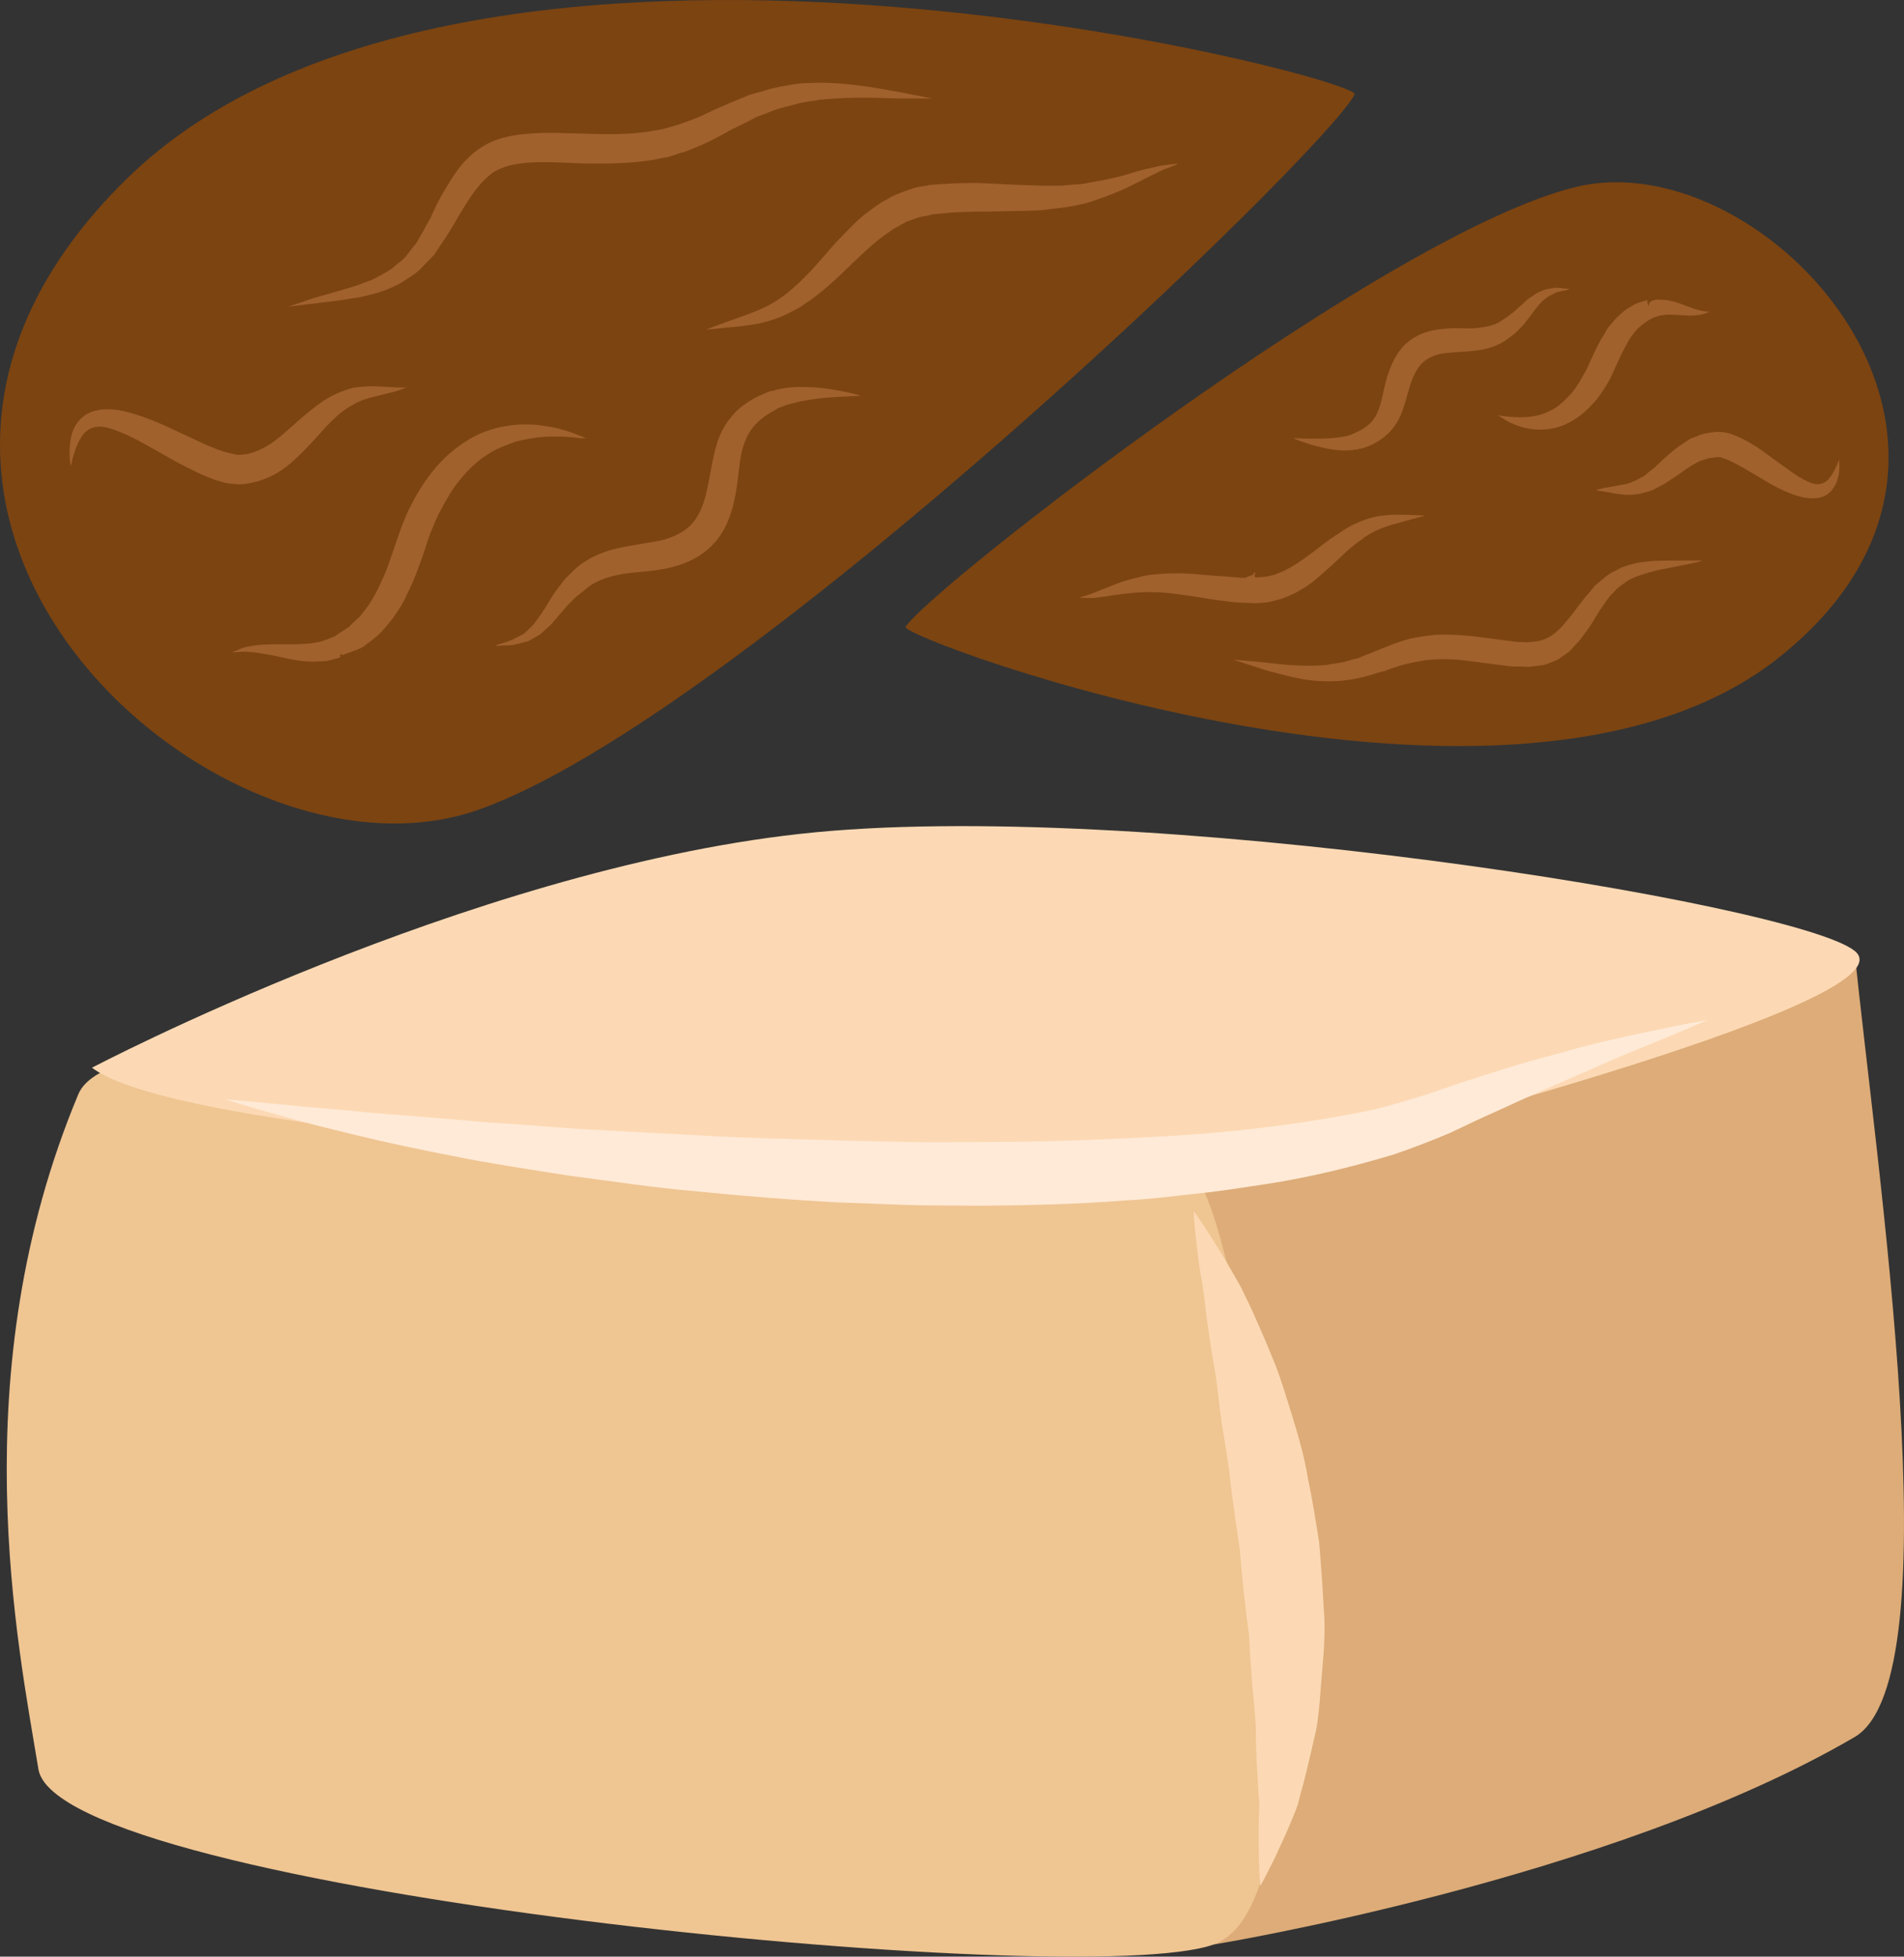 <?xml version="1.0" encoding="UTF-8" standalone="no"?>
<svg
   xmlns:dc="http://purl.org/dc/elements/1.1/"
   xmlns:cc="http://creativecommons.org/ns#"
   xmlns:rdf="http://www.w3.org/1999/02/22-rdf-syntax-ns#"
   xmlns:svg="http://www.w3.org/2000/svg"
   xmlns="http://www.w3.org/2000/svg"
   id="svg42"
   viewBox="0 0 5050.034 5188.48"
   style="clip-rule:evenodd;fill-rule:evenodd;image-rendering:optimizeQuality;shape-rendering:geometricPrecision;text-rendering:geometricPrecision"
   version="1.1"
   height="51.885mm"
   width="50.5mm"
   xml:space="preserve"><rect x="0" y="0" width="5050.034" height="5188.48" fill="#333333" stroke="none"/>
 <defs
   id="defs4">
  <style
   id="style2"
   type="text/css">
   <![CDATA[
    .fil0 {fill:#7C4411;fill-rule:nonzero}
    .fil1 {fill:#A0612D;fill-rule:nonzero}
    .fil2 {fill:#DDAC78;fill-rule:nonzero}
    .fil3 {fill:#EFC592;fill-rule:nonzero}
    .fil4 {fill:#FCD9B4;fill-rule:nonzero}
    .fil5 {fill:#FFEAD7;fill-rule:nonzero}
   ]]>
  </style>
 </defs>
 <g
   transform="translate(-7956.128,-12543.723)"
   id="Vrstva_x0020_1">
  <path
   style="fill:#7c4411;fill-rule:nonzero"
   id="path7"
   d="m 11549,12794 c 22,-43 -2358,-664 -3261,228 -903,891 249,1912 937,1669 688,-242 2248,-1745 2324,-1897 z"
   class="fil0" />
  <path
   style="fill:#a0612d;fill-rule:nonzero"
   id="path9"
   d="m 10429,12805 c 0,0 -30,0 -83,0 -52,-1 -127,-6 -213,3 -21,4 -44,5 -66,12 -22,6 -45,10 -68,20 -11,5 -23,9 -35,13 -11,6 -22,12 -34,18 -11,5 -23,11 -35,17 -12,7 -24,13 -37,20 -23,13 -54,26 -82,37 -15,4 -30,9 -44,14 l -46,9 c -63,10 -125,10 -185,9 -61,-2 -119,-7 -170,1 -26,4 -48,11 -67,23 -18,13 -35,31 -50,51 -15,21 -29,44 -43,67 -6,11 -13,22 -20,34 l -6,10 -5,8 -11,16 c -7,11 -14,21 -21,32 -10,10 -19,20 -29,30 -18,21 -41,32 -61,46 -21,11 -43,20 -63,26 -21,5 -40,11 -59,13 -36,6 -68,10 -94,13 -52,6 -81,10 -81,10 0,0 7,-3 20,-7 14,-4 33,-12 58,-19 25,-7 56,-16 90,-26 18,-5 35,-13 53,-19 18,-9 35,-18 52,-29 16,-14 34,-25 46,-43 6,-8 13,-17 20,-25 6,-11 13,-22 19,-33 l 9,-17 5,-8 1,-2 v 0 c 0,1 2,-2 -1,2 l 1,-3 3,-4 c 5,-12 11,-24 17,-37 12,-24 27,-49 43,-74 16,-25 37,-51 66,-72 28,-21 63,-33 95,-38 65,-11 127,-6 185,-5 59,2 117,3 171,-5 l 40,-7 c 13,-4 26,-7 39,-11 25,-9 48,-16 74,-29 13,-6 25,-12 37,-17 14,-6 27,-12 39,-17 14,-5 26,-11 39,-16 13,-4 26,-8 39,-11 26,-9 52,-13 77,-17 25,-5 49,-4 72,-5 47,0 88,5 125,10 36,5 67,12 93,16 51,10 81,16 81,16 z"
   class="fil1" />
  <path
   style="fill:#a0612d;fill-rule:nonzero"
   id="path11"
   d="m 11081,12978 c 0,0 -5,2 -14,6 -9,4 -24,8 -41,17 -16,8 -36,18 -60,30 -23,12 -52,25 -83,36 -15,5 -30,11 -48,16 -18,4 -37,8 -57,11 -19,2 -38,4 -58,7 -20,1 -41,2 -61,2 -40,1 -82,2 -124,2 -20,1 -41,1 -62,3 l -30,3 h -8 v 1 c 1,-1 -4,0 2,-1 h -1 l -2,1 h -4 l -16,4 c -23,3 -36,10 -52,15 -8,4 -17,9 -25,14 -8,4 -16,9 -24,15 -32,21 -61,49 -90,76 -29,28 -56,55 -87,80 -14,11 -28,23 -45,33 -15,12 -31,19 -47,27 -15,8 -31,13 -46,18 -15,4 -29,8 -42,10 -27,4 -50,7 -69,8 -37,4 -59,6 -59,6 0,0 20,-8 56,-21 18,-6 39,-14 64,-23 24,-9 49,-20 74,-37 13,-9 25,-18 37,-29 6,-5 12,-11 18,-16 7,-7 13,-13 20,-20 24,-24 49,-55 76,-85 29,-29 57,-63 96,-89 9,-7 19,-14 29,-20 11,-5 20,-12 32,-17 24,-10 50,-20 70,-23 l 15,-2 4,-1 2,-1 h 6 l 8,-1 34,-2 c 22,-2 44,-1 66,-2 43,0 85,4 125,5 19,1 39,1 58,2 18,0 37,0 54,0 18,-2 34,-3 50,-4 17,-2 34,-6 50,-9 16,-2 29,-6 44,-9 14,-3 27,-7 40,-11 24,-8 48,-13 66,-17 19,-5 34,-5 44,-7 10,-1 15,-1 15,-1 z"
   class="fil1" />
  <path
   style="fill:#a0612d;fill-rule:nonzero"
   id="path13"
   d="m 10240,13593 c 0,0 -21,1 -57,3 -35,2 -87,5 -142,22 -6,2 -12,5 -19,7 l -5,2 c 2,0 -2,2 -3,3 l -11,6 c -16,9 -25,16 -36,26 -22,20 -35,46 -43,78 -8,33 -9,72 -17,115 -8,42 -22,90 -55,127 -37,42 -85,60 -128,69 -44,9 -83,9 -118,15 -34,6 -64,16 -88,33 -11,10 -28,22 -38,31 -10,10 -20,20 -30,32 -10,12 -20,23 -29,34 -10,11 -22,20 -31,29 -12,7 -23,14 -33,19 -12,3 -22,6 -31,8 -18,5 -33,2 -43,4 -9,0 -14,0 -14,0 0,0 5,-2 14,-5 9,-3 23,-6 38,-14 7,-4 16,-8 25,-13 7,-7 15,-14 23,-22 15,-18 29,-39 45,-66 8,-14 18,-28 30,-43 11,-16 22,-25 36,-39 30,-28 72,-47 112,-56 41,-9 80,-14 116,-21 35,-8 65,-24 83,-44 22,-24 33,-57 41,-93 8,-36 13,-77 25,-118 12,-42 40,-82 73,-105 16,-12 36,-23 50,-28 l 11,-5 8,-3 6,-1 c 9,-2 18,-5 26,-6 33,-6 62,-4 88,-3 25,2 47,6 65,9 36,7 56,13 56,13 z"
   class="fil1" />
  <path
   style="fill:#a0612d;fill-rule:nonzero"
   id="path15"
   d="m 9512,13707 c 0,0 -5,-1 -14,-1 -9,-1 -23,-3 -40,-4 -17,-1 -37,-1 -60,0 -23,2 -48,6 -75,13 -25,9 -52,19 -77,36 -26,17 -49,39 -70,65 -21,25 -38,56 -55,88 -8,16 -15,33 -22,50 -6,14 -12,35 -18,53 -13,37 -26,75 -45,112 -16,37 -42,72 -70,102 -14,14 -31,26 -47,38 -17,10 -37,14 -54,22 l -5,-3 -1,1 -1,4 1,2 -1,2 -6,2 -12,3 c -8,2 -15,5 -25,5 -19,1 -37,2 -52,0 -32,-3 -58,-10 -81,-15 -23,-4 -43,-8 -59,-9 -17,-2 -30,-1 -39,0 -10,0 -15,1 -15,1 0,0 5,-2 14,-5 8,-4 21,-10 39,-12 17,-4 39,-4 63,-5 24,0 51,1 79,-1 14,0 26,-3 38,-5 11,-2 33,-11 42,-15 12,-9 25,-16 38,-25 10,-12 23,-20 33,-33 21,-25 38,-54 52,-86 16,-32 27,-69 40,-106 7,-19 11,-35 21,-57 7,-19 16,-37 26,-55 19,-36 43,-70 70,-99 27,-29 60,-53 92,-70 33,-17 68,-25 99,-29 31,-3 60,-2 84,2 25,3 46,9 62,14 17,5 29,11 38,14 8,4 13,6 13,6 z"
   class="fil1" />
  <path
   style="fill:#a0612d;fill-rule:nonzero"
   id="path17"
   d="m 9036,13571 c 0,0 -4,1 -12,4 -7,3 -19,7 -33,10 -15,4 -32,8 -52,13 -9,3 -19,5 -29,10 -10,4 -16,8 -28,15 -12,7 -19,13 -29,21 -9,8 -18,17 -28,27 -19,20 -38,43 -61,66 -23,23 -49,49 -84,67 -18,9 -37,16 -57,20 -6,1 -9,2 -17,3 l -13,1 c -12,0 -26,-2 -35,-3 -40,-9 -72,-25 -102,-40 -31,-15 -59,-32 -86,-47 -27,-15 -53,-30 -77,-41 -25,-11 -48,-20 -68,-22 -19,-1 -34,5 -46,18 -11,13 -18,29 -23,43 -4,13 -8,24 -9,32 -2,8 -3,12 -3,12 0,0 -1,-4 -2,-12 -1,-8 -2,-20 -1,-35 1,-15 2,-35 13,-57 5,-10 14,-21 26,-30 12,-9 28,-14 43,-16 31,-4 61,3 91,12 29,9 59,21 87,34 29,13 58,27 88,41 28,13 58,25 84,30 7,2 11,2 15,3 l 13,-1 c 0,0 5,-1 8,-1 13,-2 25,-7 37,-12 24,-11 48,-29 70,-49 23,-20 46,-41 70,-60 12,-9 24,-18 37,-26 12,-7 28,-15 39,-19 11,-4 26,-10 38,-11 13,-2 25,-2 35,-3 22,0 39,1 54,2 29,2 47,1 47,1 z"
   class="fil1" />
  <path
   style="fill:#ddac78;fill-rule:nonzero"
   id="path19"
   d="m 11175,17700 c 0,0 1051,-171 1700,-550 266,-155 54,-1536 0,-2085 l -690,28 -974,225 -1010,1113 z"
   class="fil2" />
  <path
   style="fill:#efc592;fill-rule:nonzero"
   id="path21"
   d="m 8164,15445 c -311,743 -159,1466 -106,1790 53,324 2763,592 3117,465 354,-127 89,-1818 -35,-2015 -124,-198 -2834,-578 -2976,-240 z"
   class="fil3" />
  <path
   style="fill:#fcd9b4;fill-rule:nonzero"
   id="path23"
   d="m 8200,15375 c 0,0 992,-522 1877,-620 886,-99 2639,183 2798,310 160,126 -1168,479 -1735,620 0,0 -2621,-71 -2940,-310 z"
   class="fil4" />
  <path
   style="fill:#ffead7;fill-rule:nonzero"
   id="path25"
   d="m 8554,15459 c 0,0 64,5 174,16 55,6 122,10 198,18 76,7 163,13 256,21 47,5 96,8 147,11 50,4 103,8 156,12 108,6 221,12 338,18 117,7 238,9 361,13 61,1 123,3 185,4 62,1 124,0 186,0 124,0 248,-3 370,-9 121,-6 240,-12 354,-26 114,-13 221,-30 321,-51 49,-12 93,-26 140,-40 47,-16 92,-32 137,-46 45,-14 87,-28 129,-40 41,-11 80,-22 117,-32 73,-21 139,-34 193,-46 108,-23 170,-34 170,-34 0,0 -56,25 -154,65 -50,20 -109,45 -176,75 -68,29 -143,62 -225,100 -41,18 -83,38 -127,59 -46,20 -99,40 -151,58 -107,32 -222,61 -342,79 -60,9 -121,19 -183,25 -62,7 -125,15 -188,18 -126,10 -255,13 -384,14 -64,-1 -128,0 -192,-2 -64,-2 -127,-5 -190,-7 -126,-7 -249,-17 -368,-29 -120,-10 -233,-28 -342,-42 -107,-17 -209,-32 -302,-51 -93,-18 -178,-36 -252,-54 -75,-18 -140,-34 -192,-49 -105,-29 -164,-48 -164,-48 z"
   class="fil5" />
  <path
   style="fill:#fcd9b4;fill-rule:nonzero"
   id="path27"
   d="m 11122,15755 c 0,0 19,25 47,70 14,23 32,50 50,82 9,16 19,33 29,51 9,18 18,38 28,58 18,41 38,85 57,133 20,47 34,98 51,151 16,52 32,107 41,163 12,56 21,114 30,171 5,58 9,116 12,173 5,57 1,113 -4,167 -5,55 -7,107 -16,157 -11,49 -22,96 -33,139 -6,21 -11,41 -16,60 -7,20 -15,38 -22,55 -14,33 -28,62 -39,86 -23,47 -38,74 -38,74 0,0 -3,-30 -4,-80 0,-25 -1,-56 0,-90 0,-17 2,-35 1,-54 -2,-20 -3,-40 -4,-61 -3,-42 -5,-88 -5,-135 -2,-48 -9,-98 -12,-150 -2,-26 -4,-52 -5,-79 -1,-27 -7,-54 -9,-81 -7,-54 -12,-109 -17,-165 -8,-55 -16,-110 -23,-165 -5,-54 -15,-107 -23,-159 -8,-52 -12,-103 -20,-151 -9,-47 -15,-92 -21,-134 -5,-42 -9,-81 -16,-116 -6,-35 -9,-65 -12,-90 -6,-51 -7,-80 -7,-80 z"
   class="fil4" />
  <path
   style="fill:#7c4411;fill-rule:nonzero"
   id="path29"
   d="m 10358,14206 c -18,28 1615,642 2318,80 703,-562 -34,-1367 -538,-1247 -503,120 -1715,1065 -1780,1167 z"
   class="fil0" />
  <path
   style="fill:#a0612d;fill-rule:nonzero"
   id="path31"
   d="m 11228,14293 c 0,0 21,2 58,5 37,3 90,12 151,11 15,-1 31,0 47,-4 15,-2 32,-4 48,-9 9,-3 17,-5 26,-7 8,-3 16,-7 25,-10 8,-3 17,-7 25,-10 9,-4 19,-8 28,-11 17,-8 40,-15 61,-21 11,-2 22,-4 33,-6 l 34,-4 c 45,-2 89,2 132,8 l 62,8 c 11,2 20,3 29,3 9,0 19,2 27,0 36,-1 60,-14 85,-41 12,-14 24,-28 35,-43 6,-8 11,-15 17,-22 8,-11 12,-16 19,-23 6,-7 11,-14 17,-21 8,-6 15,-13 23,-19 15,-14 32,-20 48,-29 16,-6 32,-10 47,-13 15,-1 29,-4 42,-4 27,-1 49,-1 68,-1 37,0 58,0 58,0 0,0 -5,1 -14,4 -10,2 -24,6 -43,9 -18,4 -40,8 -65,13 -13,3 -25,7 -38,11 -13,4 -26,9 -39,16 -11,9 -25,16 -34,27 -5,6 -10,10 -15,16 -5,7 -11,14 -16,22 -4,7 -12,16 -14,21 -5,8 -10,16 -15,25 -10,16 -23,33 -36,50 -8,8 -15,16 -23,25 -9,8 -20,14 -30,22 -11,6 -24,10 -36,15 -12,3 -24,3 -36,5 -12,2 -24,0 -36,0 -12,0 -23,0 -33,-2 l -63,-8 c -42,-6 -82,-11 -120,-9 l -28,2 -28,5 c -19,4 -35,7 -54,14 -9,3 -19,6 -28,10 -10,2 -19,5 -29,8 -10,3 -19,6 -28,8 -10,2 -20,4 -29,6 -38,7 -75,6 -108,3 -33,-4 -62,-11 -87,-18 -26,-6 -47,-13 -65,-19 -35,-11 -55,-18 -55,-18 z"
   class="fil1" />
  <path
   style="fill:#a0612d;fill-rule:nonzero"
   id="path33"
   d="m 10819,14129 c 0,0 4,-2 11,-4 6,-2 17,-5 29,-10 13,-5 28,-11 45,-18 16,-7 38,-14 61,-20 11,-2 22,-6 35,-8 13,-2 27,-3 42,-4 13,-1 27,-1 42,-1 14,0 28,1 43,2 28,3 58,5 87,7 15,1 30,3 44,3 l 21,-8 6,-8 v 0 c -1,0 3,8 -2,8 l 1,4 1,2 3,1 11,-1 c 17,0 26,-4 37,-6 12,-5 24,-9 36,-16 23,-12 46,-29 69,-46 22,-17 43,-34 68,-49 20,-15 47,-28 70,-36 11,-4 23,-6 34,-9 11,-1 22,-2 31,-3 19,-1 36,0 49,0 27,1 43,2 43,2 0,0 -15,4 -41,11 -13,4 -29,8 -46,13 -18,5 -37,12 -55,22 -9,5 -18,10 -27,18 -5,3 -9,6 -14,10 -5,4 -10,8 -15,12 -18,15 -38,36 -60,55 -22,19 -44,41 -74,57 -14,9 -30,15 -47,22 -18,5 -38,11 -52,11 l -11,1 h -9 -6 l -24,-1 c -16,0 -31,-2 -47,-4 -31,-3 -60,-9 -88,-13 -27,-4 -54,-8 -79,-10 -12,-1 -23,-1 -35,-1 -11,-1 -24,1 -35,1 -22,2 -42,4 -61,7 -18,3 -35,5 -49,7 -13,1 -24,0 -31,0 -7,0 -11,0 -11,0 z"
   class="fil1" />
  <path
   style="fill:#a0612d;fill-rule:nonzero"
   id="path35"
   d="m 11386,13706 c 0,0 15,0 41,1 25,0 62,1 101,-7 4,-1 9,-3 13,-4 1,-1 4,-2 2,-1 l 4,-2 8,-4 c 12,-5 18,-9 26,-15 17,-13 27,-29 34,-51 8,-22 11,-49 20,-79 9,-29 23,-63 49,-88 31,-28 68,-38 100,-40 31,-4 59,0 84,-2 24,-2 45,-6 63,-15 8,-6 21,-13 28,-19 8,-6 16,-12 24,-20 8,-7 16,-14 23,-21 9,-7 18,-12 26,-18 9,-4 17,-8 25,-10 8,-2 16,-3 22,-4 14,-1 24,2 31,2 7,1 10,1 10,1 0,0 -3,1 -10,3 -6,2 -17,3 -28,7 -5,3 -11,6 -18,9 -5,4 -11,8 -17,13 -12,12 -22,26 -36,45 -6,8 -14,18 -24,28 -9,11 -17,16 -29,25 -23,19 -55,29 -84,33 -30,4 -58,4 -83,7 -25,2 -46,12 -59,23 -16,14 -27,36 -35,60 -8,25 -14,53 -26,82 -12,29 -36,56 -62,70 -12,8 -28,14 -38,17 l -9,2 -4,1 c -5,1 -4,1 -7,1 -6,1 -12,2 -18,2 -24,1 -45,-2 -63,-6 -18,-4 -33,-8 -45,-12 -25,-8 -39,-14 -39,-14 z"
   class="fil1" />
  <path
   style="fill:#a0612d;fill-rule:nonzero"
   id="path37"
   d="m 11930,13645 c 0,0 11,2 31,4 9,1 21,1 34,1 13,0 27,-2 41,-5 15,-4 29,-10 43,-18 14,-9 27,-21 39,-34 13,-13 23,-29 33,-46 5,-9 10,-18 15,-27 3,-6 8,-19 13,-29 9,-20 19,-41 32,-61 l 9,-16 12,-14 c 7,-10 17,-18 26,-27 9,-8 20,-14 30,-20 10,-6 22,-9 33,-12 l 4,-2 1,8 2,7 v 0 h 1 l 2,-8 7,-5 c 5,0 8,-3 14,-3 12,1 24,0 32,3 19,3 33,10 45,14 13,5 24,9 33,11 18,5 30,4 30,4 0,0 -3,1 -8,3 -5,2 -13,5 -23,6 -10,2 -23,2 -37,1 -14,-1 -29,-2 -44,-2 -8,0 -14,2 -20,2 -3,1 -8,3 -12,4 l -7,2 -2,2 v 1 h -1 c 0,0 5,-2 3,-1 l -1,-1 -3,1 c -14,8 -27,17 -39,29 -12,13 -22,28 -31,46 -9,17 -18,36 -27,56 -5,11 -8,19 -15,32 -6,11 -12,21 -19,31 -13,20 -29,38 -47,54 -17,15 -38,28 -58,36 -21,8 -42,11 -60,11 -38,0 -66,-12 -84,-21 -10,-5 -15,-10 -20,-12 -5,-3 -7,-5 -7,-5 z"
   class="fil1" />
  <path
   style="fill:#a0612d;fill-rule:nonzero"
   id="path39"
   d="m 12189,13844 c 0,0 3,-1 8,-3 6,-1 14,-4 24,-5 11,-2 24,-4 38,-7 7,-1 14,-2 20,-5 4,-1 7,-3 10,-4 l 3,-1 c 0,0 1,0 0,0 l 2,-1 5,-3 c 8,-4 18,-8 24,-14 6,-6 12,-10 20,-16 14,-13 29,-28 47,-43 9,-7 18,-15 30,-22 l 16,-11 c 6,-3 13,-6 20,-8 13,-7 28,-9 43,-11 4,0 6,-1 12,-1 h 9 c 10,1 20,3 26,5 29,10 51,23 71,36 21,14 39,28 57,41 18,12 34,25 50,35 16,10 32,18 45,21 12,2 22,0 32,-8 9,-7 15,-18 20,-27 4,-9 8,-16 10,-22 2,-5 3,-8 3,-8 -1,0 2,12 0,34 -2,11 -4,25 -14,40 -4,7 -11,15 -21,21 -9,5 -21,8 -32,8 -23,1 -45,-6 -65,-14 -21,-8 -41,-19 -60,-30 -20,-12 -39,-23 -59,-35 -20,-11 -39,-22 -56,-27 -5,-2 -7,-2 -9,-3 h -9 c 0,0 -4,1 -5,1 -9,1 -17,1 -26,5 l -13,4 -13,7 c -9,4 -17,11 -26,16 -17,13 -36,25 -54,37 -9,5 -21,11 -30,16 -11,5 -19,6 -28,9 -19,5 -40,6 -54,4 -16,-1 -27,-4 -38,-6 -21,-3 -33,-5 -33,-5 z"
   class="fil1" />
 </g>
</svg>